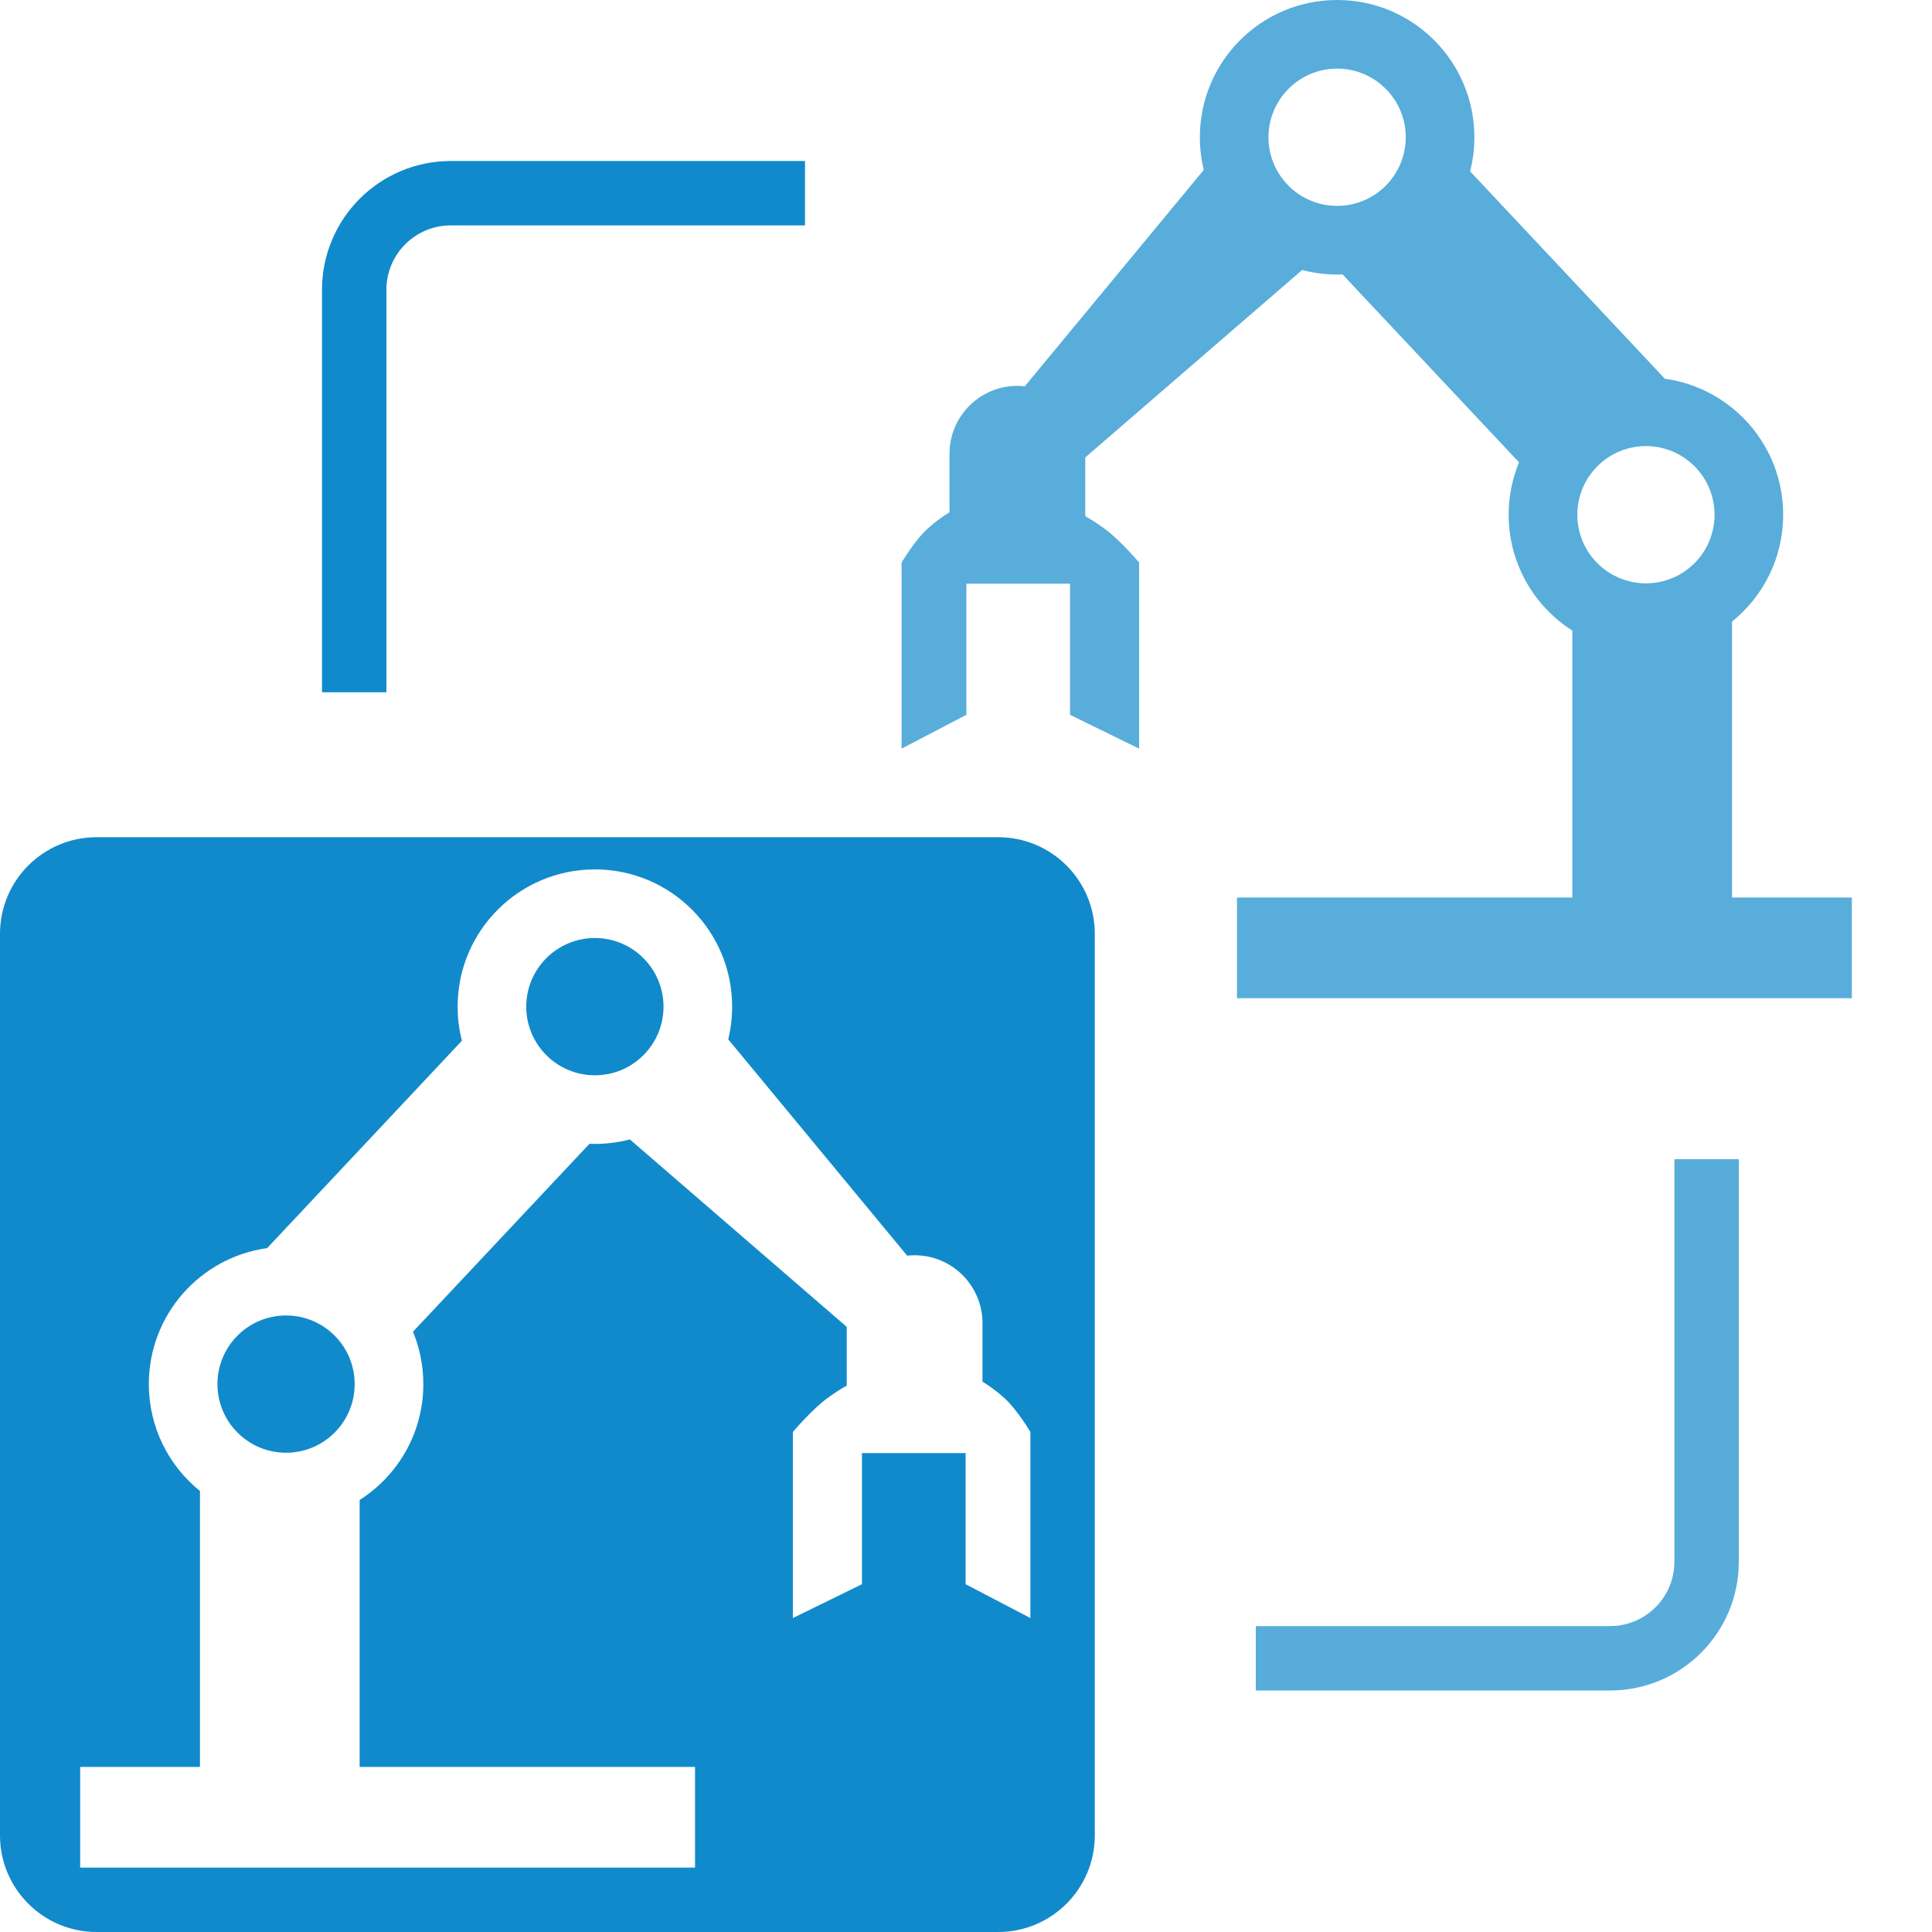 <svg width="60" height="60" viewBox="0 0 60 60" fill="none" xmlns="http://www.w3.org/2000/svg">
<path fill-rule="evenodd" clip-rule="evenodd" d="M3 26C1.343 26 0 27.343 0 29V57C0 58.657 1.343 60 3 60H31C32.657 60 34 58.657 34 57V29C34 27.343 32.657 26 31 26H3ZM22.737 31.262C22.737 31.612 22.695 31.952 22.616 32.277L28.173 38.996C28.249 38.987 28.326 38.983 28.404 38.983C29.568 38.983 30.512 39.927 30.512 41.091V42.909C30.724 43.037 30.954 43.203 31.195 43.42C31.581 43.767 32 44.471 32 44.471V50.25L29.988 49.199V45.127H26.769V49.199L24.623 50.25V44.471C24.623 44.471 25.22 43.766 25.696 43.42C25.907 43.266 26.108 43.137 26.296 43.031V41.206L19.561 35.386C19.214 35.477 18.85 35.525 18.475 35.525C18.418 35.525 18.362 35.524 18.306 35.522L12.825 41.358C13.032 41.859 13.147 42.408 13.147 42.984C13.147 44.498 12.358 45.827 11.169 46.583V54.874H6.21V46.304C5.241 45.523 4.622 44.326 4.622 42.984C4.622 40.83 6.22 39.049 8.296 38.762L14.345 32.321C14.258 31.983 14.212 31.628 14.212 31.262C14.212 28.908 16.121 27 18.475 27C20.829 27 22.737 28.908 22.737 31.262ZM21.585 54.874H2.49V58H21.585V54.874ZM18.475 33.394C19.652 33.394 20.606 32.44 20.606 31.263C20.606 30.086 19.652 29.131 18.475 29.131C17.298 29.131 16.343 30.086 16.343 31.263C16.343 32.44 17.298 33.394 18.475 33.394ZM11.015 42.985C11.015 44.162 10.061 45.116 8.884 45.116C7.707 45.116 6.753 44.162 6.753 42.985C6.753 41.808 7.707 40.853 8.884 40.853C10.061 40.853 11.015 41.808 11.015 42.985Z" fill="#118ACB"/>
<g opacity="0.7">
<path fill-rule="evenodd" clip-rule="evenodd" d="M37.384 5.277C37.305 4.952 37.263 4.612 37.263 4.263C37.263 1.908 39.171 0 41.525 0C43.88 0 45.788 1.908 45.788 4.263C45.788 4.628 45.742 4.983 45.655 5.321L51.704 11.762C53.78 12.049 55.378 13.83 55.378 15.984C55.378 17.326 54.759 18.523 53.79 19.304V27.874H48.83V19.583C47.642 18.827 46.853 17.498 46.853 15.984C46.853 15.408 46.968 14.859 47.175 14.358L41.694 8.522C41.638 8.524 41.582 8.525 41.525 8.525C41.15 8.525 40.786 8.477 40.439 8.385L33.704 14.206V16.03C33.892 16.137 34.093 16.265 34.304 16.42C34.78 16.766 35.377 17.47 35.377 17.47V23.25L33.231 22.199V18.127H30.012V22.199L28 23.25V17.47C28 17.47 28.419 16.767 28.805 16.42C29.046 16.203 29.275 16.037 29.488 15.909V14.091C29.488 12.927 30.432 11.983 31.596 11.983C31.674 11.983 31.751 11.987 31.827 11.996L37.384 5.277ZM57.51 27.874H38.415V31H57.51V27.874ZM39.394 4.263C39.394 5.44 40.348 6.394 41.525 6.394C42.702 6.394 43.657 5.44 43.657 4.263C43.657 3.086 42.702 2.131 41.525 2.131C40.348 2.131 39.394 3.086 39.394 4.263ZM51.116 18.116C49.939 18.116 48.985 17.162 48.985 15.985C48.985 14.808 49.939 13.854 51.116 13.854C52.293 13.854 53.247 14.808 53.247 15.985C53.247 17.162 52.293 18.116 51.116 18.116Z" fill="#118ACB"/>
</g>
<path fill-rule="evenodd" clip-rule="evenodd" d="M14 7C12.895 7 12 7.895 12 9V21.5H10V9C10 6.791 11.791 5 14 5H25V7H14Z" fill="#118ACB"/>
<path opacity="0.7" fill-rule="evenodd" clip-rule="evenodd" d="M50 50.5C51.105 50.5 52 49.605 52 48.5L52 36L54 36L54 48.5C54 50.709 52.209 52.5 50 52.5L39 52.5L39 50.5L50 50.5Z" fill="#118ACB"/>
</svg>
